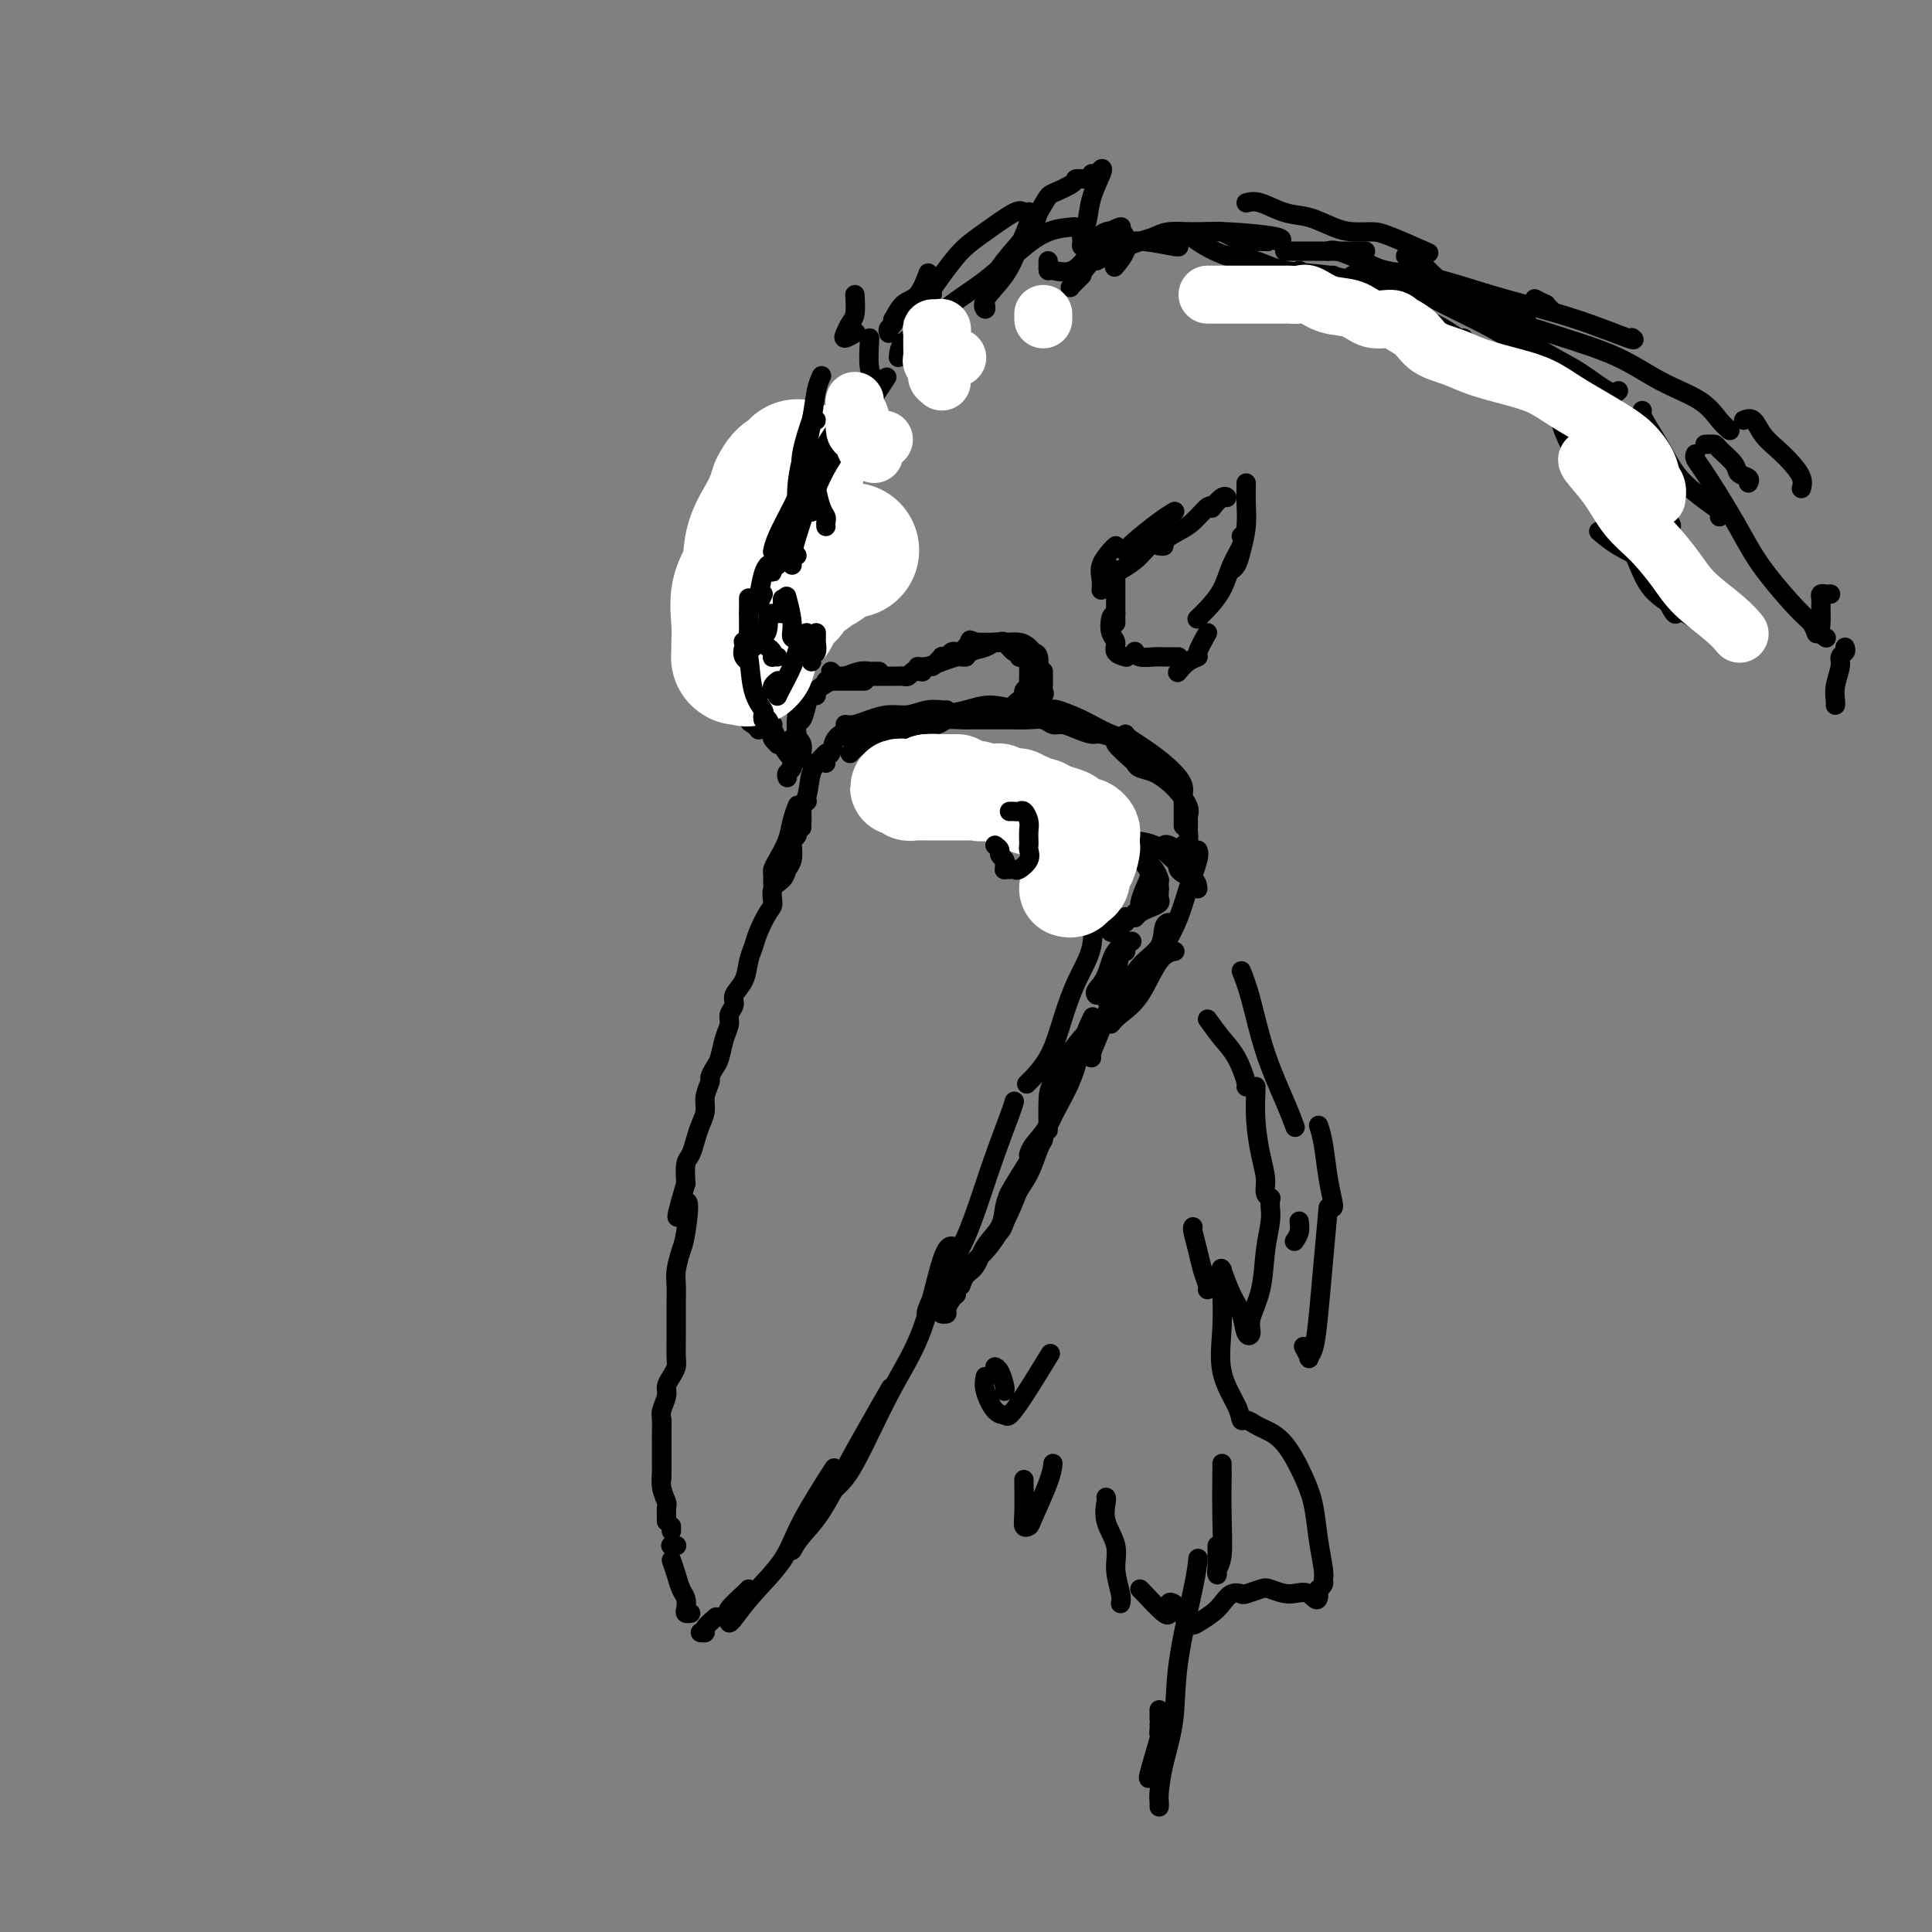 <svg viewBox='0 0 400 400' version='1.1' xmlns='http://www.w3.org/2000/svg' xmlns:xlink='http://www.w3.org/1999/xlink'><rect x="0" y="0" width="400" height="400" fill="#808080" stroke="none"/><g fill='none' stroke='#000000' stroke-width='4' stroke-linecap='round' stroke-linejoin='round'><path d='M165,171c-0.030,0.337 -0.060,0.674 0,1c0.060,0.326 0.209,0.639 0,1c-0.209,0.361 -0.776,0.768 -1,1c-0.224,0.232 -0.106,0.287 0,1c0.106,0.713 0.201,2.082 0,3c-0.201,0.918 -0.697,1.385 -1,2c-0.303,0.615 -0.414,1.379 -1,2c-0.586,0.621 -1.648,1.100 -2,2c-0.352,0.900 0.008,2.221 0,3c-0.008,0.779 -0.382,1.016 -1,2c-0.618,0.984 -1.480,2.714 -2,4c-0.520,1.286 -0.699,2.126 -1,3c-0.301,0.874 -0.726,1.781 -1,3c-0.274,1.219 -0.398,2.749 -1,4c-0.602,1.251 -1.681,2.224 -2,3c-0.319,0.776 0.122,1.356 0,2c-0.122,0.644 -0.806,1.351 -1,2c-0.194,0.649 0.102,1.239 0,2c-0.102,0.761 -0.601,1.694 -1,3c-0.399,1.306 -0.699,2.986 -1,4c-0.301,1.014 -0.602,1.363 -1,2c-0.398,0.637 -0.894,1.563 -1,2c-0.106,0.437 0.179,0.385 0,1c-0.179,0.615 -0.821,1.898 -1,3c-0.179,1.102 0.106,2.023 0,3c-0.106,0.977 -0.603,2.010 -1,3c-0.397,0.990 -0.694,1.935 -1,3c-0.306,1.065 -0.621,2.248 -1,3c-0.379,0.752 -0.823,1.072 -1,2c-0.177,0.928 -0.089,2.464 0,4'/><path d='M142,245c-3.570,12.040 -0.995,5.139 0,4c0.995,-1.139 0.410,3.482 0,6c-0.410,2.518 -0.646,2.933 -1,4c-0.354,1.067 -0.827,2.787 -1,4c-0.173,1.213 -0.047,1.918 0,3c0.047,1.082 0.013,2.541 0,4c-0.013,1.459 -0.006,2.919 0,4c0.006,1.081 0.012,1.784 0,3c-0.012,1.216 -0.041,2.943 0,4c0.041,1.057 0.151,1.442 0,2c-0.151,0.558 -0.562,1.289 -1,2c-0.438,0.711 -0.902,1.403 -1,2c-0.098,0.597 0.170,1.099 0,2c-0.170,0.901 -0.778,2.199 -1,3c-0.222,0.801 -0.060,1.103 0,2c0.060,0.897 0.016,2.387 0,3c-0.016,0.613 -0.004,0.348 0,1c0.004,0.652 0.001,2.221 0,3c-0.001,0.779 -0.000,0.770 0,1c0.000,0.230 0.000,0.701 0,1c-0.000,0.299 -0.000,0.427 0,1c0.000,0.573 0.000,1.592 0,2c-0.000,0.408 -0.000,0.204 0,0'/><path d='M137,294c-0.000,0.342 -0.000,0.683 0,1c0.000,0.317 0.000,0.608 0,1c-0.000,0.392 -0.001,0.884 0,2c0.001,1.116 0.004,2.856 0,4c-0.004,1.144 -0.015,1.692 0,2c0.015,0.308 0.057,0.376 0,1c-0.057,0.624 -0.211,1.803 0,3c0.211,1.197 0.789,2.412 1,3c0.211,0.588 0.057,0.549 0,1c-0.057,0.451 -0.015,1.391 0,2c0.015,0.609 0.004,0.888 0,1c-0.004,0.112 -0.002,0.056 0,0'/><path d='M139,320c-0.113,0.000 -0.226,0.000 0,0c0.226,0.000 0.792,0.000 1,0c0.208,0.000 0.060,0.000 0,0c-0.060,0.000 -0.030,0.000 0,0'/><path d='M139,316c0.000,0.417 0.000,0.833 0,1c0.000,0.167 0.000,0.083 0,0'/><path d='M139,323c0.339,0.975 0.678,1.950 1,3c0.322,1.050 0.626,2.176 1,3c0.374,0.824 0.819,1.345 1,2c0.181,0.655 0.100,1.444 0,2c-0.100,0.556 -0.219,0.881 0,1c0.219,0.119 0.777,0.034 1,0c0.223,-0.034 0.112,-0.017 0,0'/><path d='M145,338c0.482,0.054 0.964,0.107 1,0c0.036,-0.107 -0.375,-0.375 0,-1c0.375,-0.625 1.536,-1.607 2,-2c0.464,-0.393 0.232,-0.196 0,0'/><path d='M151,334c0.083,0.030 0.166,0.061 0,0c-0.166,-0.061 -0.581,-0.212 0,-1c0.581,-0.788 2.156,-2.212 3,-3c0.844,-0.788 0.955,-0.939 1,-1c0.045,-0.061 0.022,-0.030 0,0'/><path d='M151,336c0.132,-0.025 0.264,-0.050 1,-1c0.736,-0.950 2.076,-2.824 4,-5c1.924,-2.176 4.433,-4.656 6,-7c1.567,-2.344 2.191,-4.554 4,-8c1.809,-3.446 4.803,-8.127 6,-10c1.197,-1.873 0.599,-0.936 0,0'/><path d='M164,321c0.512,-0.917 1.024,-1.833 2,-3c0.976,-1.167 2.416,-2.583 4,-5c1.584,-2.417 3.311,-5.833 5,-9c1.689,-3.167 3.339,-6.083 5,-9c1.661,-2.917 3.332,-5.833 4,-7c0.668,-1.167 0.334,-0.583 0,0'/><path d='M170,310c0.378,0.058 0.756,0.116 1,0c0.244,-0.116 0.354,-0.405 1,-1c0.646,-0.595 1.829,-1.494 3,-3c1.171,-1.506 2.332,-3.619 4,-7c1.668,-3.381 3.845,-8.030 6,-12c2.155,-3.970 4.289,-7.260 6,-12c1.711,-4.740 2.999,-10.930 4,-14c1.001,-3.070 1.715,-3.020 2,-3c0.285,0.020 0.143,0.010 0,0'/><path d='M192,272c0.059,-0.020 0.118,-0.040 0,0c-0.118,0.040 -0.414,0.141 0,-1c0.414,-1.141 1.536,-3.525 3,-6c1.464,-2.475 3.268,-5.042 5,-9c1.732,-3.958 3.392,-9.308 5,-14c1.608,-4.692 3.164,-8.725 4,-11c0.836,-2.275 0.953,-2.793 1,-3c0.047,-0.207 0.023,-0.104 0,0'/><path d='M226,189c-0.071,-0.095 -0.142,-0.190 0,1c0.142,1.190 0.496,3.664 0,6c-0.496,2.336 -1.843,4.532 -3,7c-1.157,2.468 -2.125,5.208 -3,8c-0.875,2.792 -1.659,5.636 -3,8c-1.341,2.364 -3.240,4.247 -4,5c-0.760,0.753 -0.380,0.377 0,0'/><path d='M160,183c-0.004,-0.330 -0.008,-0.661 0,-1c0.008,-0.339 0.029,-0.688 0,-1c-0.029,-0.312 -0.109,-0.588 0,-1c0.109,-0.412 0.408,-0.958 1,-2c0.592,-1.042 1.478,-2.578 2,-4c0.522,-1.422 0.679,-2.729 1,-4c0.321,-1.271 0.806,-2.506 1,-3c0.194,-0.494 0.097,-0.247 0,0'/><path d='M166,171c-0.008,0.317 -0.016,0.635 0,0c0.016,-0.635 0.056,-2.222 0,-3c-0.056,-0.778 -0.207,-0.748 0,-1c0.207,-0.252 0.774,-0.786 1,-1c0.226,-0.214 0.113,-0.107 0,0'/><path d='M165,171c-0.210,-0.522 -0.421,-1.044 0,-2c0.421,-0.956 1.472,-2.347 2,-4c0.528,-1.653 0.533,-3.567 1,-5c0.467,-1.433 1.395,-2.386 2,-3c0.605,-0.614 0.887,-0.890 1,-1c0.113,-0.110 0.056,-0.055 0,0'/><path d='M171,158c-0.103,-0.922 -0.206,-1.844 0,-2c0.206,-0.156 0.721,0.456 1,0c0.279,-0.456 0.322,-1.978 1,-3c0.678,-1.022 1.990,-1.544 3,-2c1.010,-0.456 1.717,-0.844 2,-1c0.283,-0.156 0.141,-0.078 0,0'/><path d='M176,153c0.471,0.000 0.942,0.000 2,0c1.058,0.000 2.704,0.000 4,0c1.296,0.000 2.242,0.000 3,0c0.758,-0.000 1.327,0.000 2,0c0.673,0.000 1.450,0.000 2,0c0.550,0.000 0.871,0.000 1,0c0.129,0.000 0.064,0.000 0,0'/><path d='M183,152c0.303,-0.116 0.606,-0.232 1,0c0.394,0.232 0.878,0.811 1,1c0.122,0.189 -0.118,-0.012 1,0c1.118,0.012 3.592,0.238 6,1c2.408,0.762 4.748,2.060 7,3c2.252,0.940 4.414,1.522 6,2c1.586,0.478 2.596,0.851 3,1c0.404,0.149 0.202,0.075 0,0'/><path d='M206,165c0.295,-0.097 0.591,-0.194 1,0c0.409,0.194 0.933,0.679 2,1c1.067,0.321 2.678,0.478 4,1c1.322,0.522 2.356,1.410 3,2c0.644,0.590 0.898,0.883 1,1c0.102,0.117 0.051,0.059 0,0'/><path d='M209,166c0.271,-0.069 0.543,-0.138 1,0c0.457,0.138 1.100,0.482 2,1c0.900,0.518 2.056,1.211 3,2c0.944,0.789 1.677,1.674 3,2c1.323,0.326 3.235,0.093 4,0c0.765,-0.093 0.382,-0.047 0,0'/><path d='M223,172c0.694,0.340 1.388,0.679 2,1c0.612,0.321 1.144,0.622 2,1c0.856,0.378 2.038,0.833 3,1c0.962,0.167 1.703,0.048 2,0c0.297,-0.048 0.148,-0.024 0,0'/><path d='M229,174c0.673,0.408 1.345,0.815 2,1c0.655,0.185 1.292,0.146 2,0c0.708,-0.146 1.486,-0.400 2,0c0.514,0.400 0.765,1.452 1,2c0.235,0.548 0.455,0.590 1,1c0.545,0.410 1.416,1.187 2,2c0.584,0.813 0.881,1.661 1,2c0.119,0.339 0.059,0.170 0,0'/><path d='M240,183c-0.016,0.439 -0.032,0.878 0,1c0.032,0.122 0.114,-0.072 0,0c-0.114,0.072 -0.422,0.411 -1,1c-0.578,0.589 -1.425,1.428 -2,2c-0.575,0.572 -0.879,0.878 -1,1c-0.121,0.122 -0.061,0.061 0,0'/><path d='M240,185c-0.047,0.334 -0.093,0.668 0,1c0.093,0.332 0.326,0.664 0,1c-0.326,0.336 -1.211,0.678 -2,1c-0.789,0.322 -1.482,0.625 -2,1c-0.518,0.375 -0.862,0.821 -1,1c-0.138,0.179 -0.069,0.089 0,0'/><path d='M233,191c-0.279,0.000 -0.558,0.000 -1,0c-0.442,0.000 -1.046,0.000 -2,0c-0.954,0.000 -2.257,0.000 -3,0c-0.743,0.000 -0.927,0.000 -1,0c-0.073,0.000 -0.037,0.000 0,0'/><path d='M225,191c0.643,-0.084 1.285,-0.168 2,0c0.715,0.168 1.502,0.588 2,1c0.498,0.412 0.708,0.818 1,1c0.292,0.182 0.666,0.142 1,0c0.334,-0.142 0.628,-0.384 1,-1c0.372,-0.616 0.820,-1.604 1,-2c0.180,-0.396 0.090,-0.198 0,0'/><path d='M235,189c0.443,-0.379 0.886,-0.759 1,-1c0.114,-0.241 -0.102,-0.345 0,-1c0.102,-0.655 0.521,-1.863 1,-3c0.479,-1.137 1.018,-2.204 1,-3c-0.018,-0.796 -0.595,-1.321 -1,-2c-0.405,-0.679 -0.640,-1.513 -1,-2c-0.360,-0.487 -0.846,-0.628 -1,-1c-0.154,-0.372 0.023,-0.975 0,-1c-0.023,-0.025 -0.247,0.529 -1,0c-0.753,-0.529 -2.036,-2.141 -3,-3c-0.964,-0.859 -1.610,-0.965 -2,-1c-0.390,-0.035 -0.524,0.001 -1,0c-0.476,-0.001 -1.294,-0.039 -2,0c-0.706,0.039 -1.300,0.154 -2,0c-0.700,-0.154 -1.507,-0.577 -2,-1c-0.493,-0.423 -0.671,-0.845 -1,-1c-0.329,-0.155 -0.808,-0.044 -1,0c-0.192,0.044 -0.096,0.022 0,0'/><path d='M220,169c0.080,-0.447 0.159,-0.893 0,-1c-0.159,-0.107 -0.557,0.126 -1,0c-0.443,-0.126 -0.930,-0.612 -2,-1c-1.070,-0.388 -2.724,-0.678 -4,-1c-1.276,-0.322 -2.174,-0.675 -3,-1c-0.826,-0.325 -1.580,-0.623 -2,-1c-0.420,-0.377 -0.504,-0.833 -1,-1c-0.496,-0.167 -1.403,-0.045 -2,0c-0.597,0.045 -0.885,0.013 -1,0c-0.115,-0.013 -0.058,-0.006 0,0'/><path d='M204,163c0.195,-0.449 0.391,-0.899 0,-1c-0.391,-0.101 -1.367,0.145 -2,0c-0.633,-0.145 -0.921,-0.683 -2,-1c-1.079,-0.317 -2.948,-0.414 -4,-1c-1.052,-0.586 -1.287,-1.660 -2,-2c-0.713,-0.340 -1.902,0.053 -3,0c-1.098,-0.053 -2.103,-0.553 -3,-1c-0.897,-0.447 -1.685,-0.842 -2,-1c-0.315,-0.158 -0.158,-0.079 0,0'/><path d='M180,153c-0.153,-0.068 -0.306,-0.135 0,0c0.306,0.135 1.070,0.474 2,1c0.930,0.526 2.027,1.241 3,2c0.973,0.759 1.823,1.562 3,2c1.177,0.438 2.680,0.510 4,1c1.320,0.490 2.457,1.400 4,2c1.543,0.600 3.492,0.892 5,1c1.508,0.108 2.574,0.031 3,0c0.426,-0.031 0.213,-0.015 0,0'/><path d='M213,165c0.633,0.336 1.266,0.672 2,1c0.734,0.328 1.570,0.648 3,1c1.430,0.352 3.455,0.735 5,1c1.545,0.265 2.610,0.411 4,1c1.390,0.589 3.105,1.620 4,2c0.895,0.380 0.970,0.109 1,0c0.030,-0.109 0.015,-0.054 0,0'/><path d='M233,196c0.089,0.552 0.178,1.103 0,1c-0.178,-0.103 -0.622,-0.861 -1,0c-0.378,0.861 -0.690,3.341 -1,5c-0.310,1.659 -0.619,2.496 -1,3c-0.381,0.504 -0.833,0.674 -1,1c-0.167,0.326 -0.048,0.807 0,1c0.048,0.193 0.024,0.096 0,0'/><path d='M232,196c0.095,-0.030 0.190,-0.061 0,1c-0.190,1.061 -0.664,3.212 -1,5c-0.336,1.788 -0.535,3.211 -1,5c-0.465,1.789 -1.197,3.943 -2,6c-0.803,2.057 -1.678,4.015 -2,5c-0.322,0.985 -0.092,0.996 0,1c0.092,0.004 0.046,0.002 0,0'/><path d='M226,214c-0.269,0.133 -0.538,0.265 -1,1c-0.462,0.735 -1.119,2.071 -2,4c-0.881,1.929 -1.988,4.451 -3,7c-1.012,2.549 -1.931,5.127 -3,7c-1.069,1.873 -2.288,3.043 -3,4c-0.712,0.957 -0.918,1.702 -1,2c-0.082,0.298 -0.041,0.149 0,0'/><path d='M216,235c0.073,0.317 0.146,0.635 0,1c-0.146,0.365 -0.510,0.779 -1,2c-0.490,1.221 -1.105,3.249 -2,5c-0.895,1.751 -2.068,3.226 -3,5c-0.932,1.774 -1.621,3.847 -2,5c-0.379,1.153 -0.448,1.387 -1,2c-0.552,0.613 -1.586,1.604 -2,2c-0.414,0.396 -0.207,0.198 0,0'/><path d='M209,247c-0.388,0.907 -0.776,1.814 -1,3c-0.224,1.186 -0.284,2.651 -1,4c-0.716,1.349 -2.087,2.583 -3,4c-0.913,1.417 -1.368,3.019 -2,4c-0.632,0.981 -1.439,1.341 -2,2c-0.561,0.659 -0.874,1.617 -1,2c-0.126,0.383 -0.063,0.192 0,0'/><path d='M198,268c-0.301,0.226 -0.603,0.453 -1,1c-0.397,0.547 -0.890,1.415 -1,2c-0.110,0.585 0.163,0.888 0,1c-0.163,0.112 -0.761,0.032 -1,0c-0.239,-0.032 -0.120,-0.016 0,0'/><path d='M195,272c-0.161,-0.212 -0.322,-0.423 0,-1c0.322,-0.577 1.126,-1.519 2,-3c0.874,-1.481 1.817,-3.500 3,-5c1.183,-1.500 2.604,-2.479 4,-4c1.396,-1.521 2.766,-3.583 4,-6c1.234,-2.417 2.332,-5.189 3,-7c0.668,-1.811 0.905,-2.660 1,-3c0.095,-0.340 0.047,-0.170 0,0'/><path d='M209,248c-0.265,0.027 -0.530,0.053 0,-1c0.530,-1.053 1.857,-3.186 3,-5c1.143,-1.814 2.104,-3.310 3,-5c0.896,-1.690 1.729,-3.574 3,-6c1.271,-2.426 2.980,-5.392 4,-8c1.020,-2.608 1.352,-4.856 2,-7c0.648,-2.144 1.614,-4.184 2,-5c0.386,-0.816 0.193,-0.408 0,0'/><path d='M227,206c-0.190,-0.219 -0.380,-0.437 0,-1c0.380,-0.563 1.329,-1.470 2,-3c0.671,-1.530 1.065,-3.681 2,-5c0.935,-1.319 2.410,-1.805 3,-2c0.590,-0.195 0.295,-0.097 0,0'/><path d='M228,211c0.111,-0.333 0.222,-0.667 0,0c-0.222,0.667 -0.778,2.333 -1,3c-0.222,0.667 -0.111,0.333 0,0'/><path d='M217,234c-0.002,-0.552 -0.005,-1.103 0,-1c0.005,0.103 0.016,0.861 0,0c-0.016,-0.861 -0.060,-3.340 0,-5c0.060,-1.660 0.223,-2.501 1,-4c0.777,-1.499 2.167,-3.656 3,-5c0.833,-1.344 1.110,-1.876 2,-3c0.890,-1.124 2.393,-2.841 4,-4c1.607,-1.159 3.316,-1.760 4,-2c0.684,-0.240 0.342,-0.120 0,0'/><path d='M230,212c0.490,-0.589 0.979,-1.177 2,-2c1.021,-0.823 2.573,-1.880 4,-4c1.427,-2.120 2.730,-5.301 4,-7c1.270,-1.699 2.506,-1.914 3,-2c0.494,-0.086 0.247,-0.043 0,0'/><path d='M233,206c-0.224,0.053 -0.449,0.105 0,-1c0.449,-1.105 1.571,-3.368 3,-5c1.429,-1.632 3.167,-2.633 4,-4c0.833,-1.367 0.763,-3.099 1,-4c0.237,-0.901 0.782,-0.972 1,-1c0.218,-0.028 0.109,-0.014 0,0'/><path d='M238,202c-0.261,-0.002 -0.521,-0.003 0,-1c0.521,-0.997 1.824,-2.989 3,-5c1.176,-2.011 2.224,-4.042 3,-6c0.776,-1.958 1.280,-3.844 2,-6c0.720,-2.156 1.655,-4.580 2,-6c0.345,-1.420 0.098,-1.834 0,-2c-0.098,-0.166 -0.049,-0.083 0,0'/><path d='M248,184c-0.069,-0.694 -0.138,-1.387 -1,-2c-0.862,-0.613 -2.518,-1.145 -3,-2c-0.482,-0.855 0.211,-2.033 0,-3c-0.211,-0.967 -1.326,-1.722 -2,-2c-0.674,-0.278 -0.907,-0.079 -1,0c-0.093,0.079 -0.047,0.040 0,0'/><path d='M245,178c-0.390,-0.083 -0.780,-0.166 -1,0c-0.220,0.166 -0.269,0.580 -1,0c-0.731,-0.580 -2.143,-2.156 -4,-3c-1.857,-0.844 -4.157,-0.958 -6,-1c-1.843,-0.042 -3.227,-0.011 -4,0c-0.773,0.011 -0.935,0.003 -1,0c-0.065,-0.003 -0.032,-0.002 0,0'/><path d='M231,175c0.556,0.000 1.111,0.000 0,0c-1.111,0.000 -3.889,0.000 -5,0c-1.111,0.000 -0.556,0.000 0,0'/><path d='M176,156c0.148,-0.202 0.296,-0.403 1,-1c0.704,-0.597 1.964,-1.589 3,-2c1.036,-0.411 1.847,-0.240 3,-1c1.153,-0.760 2.649,-2.451 4,-3c1.351,-0.549 2.556,0.045 3,0c0.444,-0.045 0.127,-0.727 0,-1c-0.127,-0.273 -0.063,-0.136 0,0'/><path d='M175,150c0.602,0.081 1.203,0.161 2,0c0.797,-0.161 1.789,-0.565 3,-1c1.211,-0.435 2.640,-0.901 4,-1c1.360,-0.099 2.652,0.170 4,0c1.348,-0.170 2.753,-0.777 4,-1c1.247,-0.223 2.336,-0.060 3,0c0.664,0.060 0.904,0.017 1,0c0.096,-0.017 0.048,-0.009 0,0'/><path d='M194,148c-0.029,0.076 -0.059,0.153 1,0c1.059,-0.153 3.205,-0.535 5,-1c1.795,-0.465 3.238,-1.014 5,-1c1.762,0.014 3.843,0.591 6,1c2.157,0.409 4.388,0.648 6,1c1.612,0.352 2.603,0.815 3,1c0.397,0.185 0.198,0.093 0,0'/><path d='M218,147c0.003,-0.146 0.006,-0.292 1,0c0.994,0.292 2.978,1.020 5,2c2.022,0.980 4.083,2.210 6,3c1.917,0.790 3.689,1.140 5,2c1.311,0.860 2.161,2.232 3,3c0.839,0.768 1.668,0.934 2,1c0.332,0.066 0.166,0.033 0,0'/><path d='M233,152c0.182,0.267 0.364,0.533 1,1c0.636,0.467 1.726,1.134 3,2c1.274,0.866 2.734,1.931 4,3c1.266,1.069 2.339,2.142 3,3c0.661,0.858 0.909,1.500 1,2c0.091,0.500 0.026,0.857 0,1c-0.026,0.143 -0.013,0.071 0,0'/><path d='M245,165c0.000,0.295 0.000,0.589 0,1c0.000,0.411 0.000,0.937 0,1c0.000,0.063 0.000,-0.337 0,0c-0.000,0.337 -0.000,1.410 0,2c0.000,0.590 0.000,0.697 0,1c0.000,0.303 0.000,0.801 0,1c0.000,0.199 0.000,0.100 0,0'/><path d='M246,170c-0.030,0.649 -0.060,1.298 0,2c0.060,0.702 0.208,1.458 0,2c-0.208,0.542 -0.774,0.869 -1,1c-0.226,0.131 -0.113,0.065 0,0'/><path d='M246,171c0.013,-0.349 0.026,-0.698 0,-1c-0.026,-0.302 -0.093,-0.557 0,-1c0.093,-0.443 0.344,-1.074 0,-2c-0.344,-0.926 -1.283,-2.146 -2,-3c-0.717,-0.854 -1.212,-1.340 -2,-2c-0.788,-0.660 -1.869,-1.494 -3,-2c-1.131,-0.506 -2.311,-0.685 -3,-1c-0.689,-0.315 -0.888,-0.768 -1,-1c-0.112,-0.232 -0.137,-0.244 -1,-1c-0.863,-0.756 -2.566,-2.258 -3,-3c-0.434,-0.742 0.400,-0.725 0,-1c-0.400,-0.275 -2.032,-0.843 -3,-1c-0.968,-0.157 -1.270,0.098 -2,0c-0.730,-0.098 -1.888,-0.548 -3,-1c-1.112,-0.452 -2.178,-0.906 -3,-1c-0.822,-0.094 -1.401,0.171 -2,0c-0.599,-0.171 -1.217,-0.778 -2,-1c-0.783,-0.222 -1.731,-0.059 -3,0c-1.269,0.059 -2.858,0.015 -4,0c-1.142,-0.015 -1.836,-0.001 -3,0c-1.164,0.001 -2.797,-0.011 -4,0c-1.203,0.011 -1.976,0.044 -3,0c-1.024,-0.044 -2.301,-0.166 -3,0c-0.699,0.166 -0.822,0.619 -2,1c-1.178,0.381 -3.412,0.691 -5,1c-1.588,0.309 -2.529,0.619 -4,1c-1.471,0.381 -3.473,0.833 -5,1c-1.527,0.167 -2.579,0.048 -3,0c-0.421,-0.048 -0.210,-0.024 0,0'/></g>
<g fill='none' stroke='#FFFFFF' stroke-width='20' stroke-linecap='round' stroke-linejoin='round'><path d='M221,184c0.341,0.099 0.683,0.197 1,0c0.317,-0.197 0.611,-0.690 1,-1c0.389,-0.310 0.875,-0.436 1,-1c0.125,-0.564 -0.110,-1.566 0,-2c0.110,-0.434 0.565,-0.301 1,-1c0.435,-0.699 0.849,-2.228 1,-3c0.151,-0.772 0.037,-0.785 0,-1c-0.037,-0.215 0.001,-0.632 0,-1c-0.001,-0.368 -0.042,-0.686 0,-1c0.042,-0.314 0.165,-0.623 0,-1c-0.165,-0.377 -0.620,-0.822 -1,-1c-0.380,-0.178 -0.686,-0.089 -1,0c-0.314,0.089 -0.638,0.178 -1,0c-0.362,-0.178 -0.764,-0.622 -1,-1c-0.236,-0.378 -0.306,-0.689 -1,-1c-0.694,-0.311 -2.014,-0.623 -3,-1c-0.986,-0.377 -1.640,-0.819 -2,-1c-0.360,-0.181 -0.426,-0.100 -1,0c-0.574,0.100 -1.654,0.219 -2,0c-0.346,-0.219 0.044,-0.777 0,-1c-0.044,-0.223 -0.523,-0.111 -1,0c-0.477,0.111 -0.954,0.222 -1,0c-0.046,-0.222 0.339,-0.778 0,-1c-0.339,-0.222 -1.403,-0.112 -2,0c-0.597,0.112 -0.727,0.226 -1,0c-0.273,-0.226 -0.689,-0.792 -1,-1c-0.311,-0.208 -0.517,-0.060 -1,0c-0.483,0.060 -1.241,0.030 -2,0'/><path d='M204,164c-3.580,-1.392 -1.531,-0.373 -1,0c0.531,0.373 -0.456,0.100 -1,0c-0.544,-0.100 -0.644,-0.027 -1,0c-0.356,0.027 -0.967,0.007 -1,0c-0.033,-0.007 0.513,-0.002 0,0c-0.513,0.002 -2.084,0.000 -3,0c-0.916,-0.000 -1.177,-0.000 -2,0c-0.823,0.000 -2.209,-0.000 -3,0c-0.791,0.000 -0.985,0.001 -1,0c-0.015,-0.001 0.151,-0.004 0,0c-0.151,0.004 -0.619,0.015 -1,0c-0.381,-0.015 -0.673,-0.057 -1,0c-0.327,0.057 -0.687,0.211 -1,0c-0.313,-0.211 -0.578,-0.789 -1,-1c-0.422,-0.211 -1.001,-0.057 -1,0c0.001,0.057 0.582,0.016 1,0c0.418,-0.016 0.673,-0.007 1,0c0.327,0.007 0.727,0.012 1,0c0.273,-0.012 0.420,-0.042 1,0c0.580,0.042 1.594,0.155 2,0c0.406,-0.155 0.203,-0.577 0,-1'/><path d='M192,162c1.328,-0.155 1.649,-0.041 2,0c0.351,0.041 0.733,0.011 1,0c0.267,-0.011 0.418,-0.003 1,0c0.582,0.003 1.595,0.001 2,0c0.405,-0.001 0.203,-0.000 0,0'/></g>
<g fill='none' stroke='#000000' stroke-width='4' stroke-linecap='round' stroke-linejoin='round'><path d='M163,161c-0.113,-0.345 -0.226,-0.690 0,-1c0.226,-0.310 0.793,-0.584 1,-1c0.207,-0.416 0.056,-0.973 0,-1c-0.056,-0.027 -0.015,0.477 0,0c0.015,-0.477 0.004,-1.936 0,-3c-0.004,-1.064 -0.001,-1.733 0,-2c0.001,-0.267 0.001,-0.134 0,0'/><path d='M166,157c-0.030,-0.225 -0.061,-0.450 0,-1c0.061,-0.550 0.212,-1.426 0,-2c-0.212,-0.574 -0.788,-0.847 -1,-2c-0.212,-1.153 -0.061,-3.187 0,-4c0.061,-0.813 0.030,-0.407 0,0'/><path d='M165,150c-0.083,-0.512 -0.167,-1.024 0,-1c0.167,0.024 0.583,0.583 1,0c0.417,-0.583 0.833,-2.310 1,-3c0.167,-0.690 0.083,-0.345 0,0'/><path d='M172,139c0.000,0.000 0.100,0.100 0.1,0.1'/><path d='M173,140c-0.083,0.000 -0.167,0.000 0,0c0.167,0.000 0.583,0.000 1,0c0.417,0.000 0.833,0.000 1,0c0.167,0.000 0.083,0.000 0,0'/><path d='M171,141c0.702,0.000 1.404,0.000 2,0c0.596,0.000 1.088,0.000 2,0c0.912,0.000 2.246,0.000 3,0c0.754,0.000 0.930,0.000 1,0c0.070,0.000 0.035,0.000 0,0'/><path d='M169,144c-0.269,-0.218 -0.538,-0.437 0,-1c0.538,-0.563 1.884,-1.471 3,-2c1.116,-0.529 2.001,-0.678 3,-1c0.999,-0.322 2.110,-0.818 3,-1c0.890,-0.182 1.558,-0.049 2,0c0.442,0.049 0.657,0.013 1,0c0.343,-0.013 0.812,-0.004 1,0c0.188,0.004 0.094,0.002 0,0'/><path d='M190,138c0.591,0.083 1.181,0.166 2,0c0.819,-0.166 1.866,-0.580 3,-1c1.134,-0.420 2.356,-0.844 3,-1c0.644,-0.156 0.712,-0.042 1,0c0.288,0.042 0.797,0.012 1,0c0.203,-0.012 0.102,-0.006 0,0'/><path d='M200,135c0.417,0.000 0.833,0.000 1,0c0.167,0.000 0.083,0.000 0,0'/><path d='M200,135c1.504,-0.308 3.009,-0.616 4,-1c0.991,-0.384 1.470,-0.846 2,-1c0.530,-0.154 1.113,-0.002 2,0c0.887,0.002 2.080,-0.147 3,0c0.920,0.147 1.567,0.589 2,1c0.433,0.411 0.652,0.790 1,1c0.348,0.210 0.825,0.252 1,1c0.175,0.748 0.047,2.201 0,3c-0.047,0.799 -0.013,0.942 0,1c0.013,0.058 0.007,0.029 0,0'/><path d='M216,139c0.001,0.477 0.002,0.954 0,1c-0.002,0.046 -0.008,-0.338 0,0c0.008,0.338 0.028,1.400 0,2c-0.028,0.600 -0.106,0.739 0,1c0.106,0.261 0.396,0.645 0,1c-0.396,0.355 -1.477,0.683 -2,1c-0.523,0.317 -0.487,0.624 -1,1c-0.513,0.376 -1.575,0.822 -2,1c-0.425,0.178 -0.212,0.089 0,0'/><path d='M210,147c-0.081,-0.333 -0.161,-0.667 0,-1c0.161,-0.333 0.565,-0.666 1,-1c0.435,-0.334 0.901,-0.668 1,-1c0.099,-0.332 -0.170,-0.663 0,-1c0.170,-0.337 0.778,-0.682 1,-1c0.222,-0.318 0.060,-0.610 0,-1c-0.060,-0.390 -0.016,-0.878 0,-1c0.016,-0.122 0.004,0.121 0,0c-0.004,-0.121 -0.000,-0.607 0,-1c0.000,-0.393 -0.003,-0.694 0,-1c0.003,-0.306 0.011,-0.617 0,-1c-0.011,-0.383 -0.041,-0.839 0,-1c0.041,-0.161 0.153,-0.027 0,0c-0.153,0.027 -0.569,-0.053 -1,0c-0.431,0.053 -0.875,0.238 -1,0c-0.125,-0.238 0.069,-0.901 0,-1c-0.069,-0.099 -0.400,0.366 -1,0c-0.600,-0.366 -1.470,-1.562 -2,-2c-0.530,-0.438 -0.719,-0.117 -1,0c-0.281,0.117 -0.653,0.031 -1,0c-0.347,-0.031 -0.670,-0.008 -1,0c-0.330,0.008 -0.666,0.002 -1,0c-0.334,-0.002 -0.667,-0.001 -1,0c-0.333,0.001 -0.667,0.000 -1,0'/><path d='M202,133c-1.864,-0.838 -1.024,-0.435 -1,0c0.024,0.435 -0.767,0.900 -1,1c-0.233,0.100 0.093,-0.166 0,0c-0.093,0.166 -0.603,0.763 -1,1c-0.397,0.237 -0.680,0.115 -1,0c-0.320,-0.115 -0.677,-0.224 -1,0c-0.323,0.224 -0.611,0.782 -1,1c-0.389,0.218 -0.877,0.096 -1,0c-0.123,-0.096 0.121,-0.165 0,0c-0.121,0.165 -0.606,0.566 -1,1c-0.394,0.434 -0.697,0.901 -1,1c-0.303,0.099 -0.606,-0.171 -1,0c-0.394,0.171 -0.879,0.782 -1,1c-0.121,0.218 0.122,0.044 0,0c-0.122,-0.044 -0.610,0.041 -1,0c-0.390,-0.041 -0.681,-0.207 -1,0c-0.319,0.207 -0.667,0.788 -1,1c-0.333,0.212 -0.652,0.057 -1,0c-0.348,-0.057 -0.727,-0.015 -1,0c-0.273,0.015 -0.441,0.004 -1,0c-0.559,-0.004 -1.509,-0.001 -2,0c-0.491,0.001 -0.523,0.000 -1,0c-0.477,-0.000 -1.398,-0.000 -2,0c-0.602,0.000 -0.886,0.000 -1,0c-0.114,-0.000 -0.057,-0.000 0,0'/><path d='M168,137c-0.030,0.024 -0.060,0.048 0,0c0.060,-0.048 0.208,-0.167 0,-1c-0.208,-0.833 -0.774,-2.381 -1,-3c-0.226,-0.619 -0.113,-0.310 0,0'/><path d='M166,131c0.000,-0.369 0.000,-0.738 0,-1c0.000,-0.262 0.000,-0.417 0,-1c0.000,-0.583 -0.000,-1.595 0,-2c0.000,-0.405 0.000,-0.202 0,0'/><path d='M168,132c0.000,-0.339 0.000,-0.679 0,-1c0.000,-0.321 0.000,-0.625 0,-1c0.000,-0.375 0.000,-0.821 0,-1c-0.000,-0.179 0.000,-0.089 0,0'/><path d='M167,128c0.000,0.590 0.000,1.180 0,1c0.000,-0.180 0.000,-1.131 0,-2c0.000,-0.869 0.000,-1.657 0,-3c0.000,-1.343 0.000,-3.241 0,-4c0.000,-0.759 0.000,-0.380 0,0'/><path d='M165,123c-0.423,0.024 -0.845,0.048 -1,0c-0.155,-0.048 -0.041,-0.167 0,-1c0.041,-0.833 0.011,-2.378 0,-4c-0.011,-1.622 -0.003,-3.321 0,-4c0.003,-0.679 0.002,-0.340 0,0'/><path d='M163,145c-0.014,0.075 -0.028,0.150 0,0c0.028,-0.150 0.099,-0.524 0,-1c-0.099,-0.476 -0.367,-1.056 -1,-2c-0.633,-0.944 -1.632,-2.254 -2,-3c-0.368,-0.746 -0.105,-0.927 0,-1c0.105,-0.073 0.053,-0.036 0,0'/><path d='M159,136c-0.008,0.109 -0.016,0.218 0,0c0.016,-0.218 0.057,-0.762 0,-1c-0.057,-0.238 -0.211,-0.169 0,-1c0.211,-0.831 0.789,-2.563 1,-4c0.211,-1.438 0.057,-2.581 0,-4c-0.057,-1.419 -0.015,-3.113 0,-4c0.015,-0.887 0.004,-0.968 0,-1c-0.004,-0.032 -0.002,-0.016 0,0'/><path d='M160,124c-0.083,-0.345 -0.167,-0.690 0,-1c0.167,-0.310 0.583,-0.583 1,-2c0.417,-1.417 0.833,-3.976 1,-5c0.167,-1.024 0.083,-0.512 0,0'/><path d='M165,124c0.113,-0.581 0.226,-1.161 0,-1c-0.226,0.161 -0.793,1.064 -1,0c-0.207,-1.064 -0.056,-4.094 0,-6c0.056,-1.906 0.016,-2.687 0,-3c-0.016,-0.313 -0.008,-0.156 0,0'/><path d='M163,110c-0.431,0.989 -0.861,1.978 -1,2c-0.139,0.022 0.014,-0.922 0,-3c-0.014,-2.078 -0.196,-5.290 0,-7c0.196,-1.710 0.770,-1.917 1,-2c0.230,-0.083 0.115,-0.041 0,0'/><path d='M163,109c0.024,-0.819 0.049,-1.638 0,-2c-0.049,-0.362 -0.171,-0.265 0,-1c0.171,-0.735 0.633,-2.300 1,-4c0.367,-1.700 0.637,-3.535 1,-5c0.363,-1.465 0.818,-2.562 1,-3c0.182,-0.438 0.091,-0.219 0,0'/><path d='M164,114c0.000,-0.174 0.000,-0.348 0,-1c0.000,-0.652 0.000,-1.782 0,-3c-0.000,-1.218 0.000,-2.522 0,-4c0.000,-1.478 0.000,-3.129 0,-4c0.000,-0.871 0.000,-0.963 0,-1c0.000,-0.037 0.000,-0.018 0,0'/><path d='M160,145c-0.467,-0.093 -0.934,-0.186 -1,0c-0.066,0.186 0.270,0.652 0,0c-0.270,-0.652 -1.144,-2.422 -2,-4c-0.856,-1.578 -1.692,-2.963 -2,-4c-0.308,-1.037 -0.088,-1.725 0,-2c0.088,-0.275 0.044,-0.138 0,0'/><path d='M155,147c0.000,-0.548 0.000,-1.095 0,-2c0.000,-0.905 0.000,-2.167 0,-5c0.000,-2.833 0.000,-7.238 0,-9c0.000,-1.762 0.000,-0.881 0,0'/><path d='M157,134c0.115,-0.326 0.231,-0.651 0,-2c-0.231,-1.349 -0.808,-3.721 -1,-6c-0.192,-2.279 0.000,-4.467 0,-7c-0.000,-2.533 -0.192,-5.413 0,-7c0.192,-1.587 0.769,-1.882 1,-2c0.231,-0.118 0.115,-0.059 0,0'/><path d='M153,135c-0.030,-0.534 -0.061,-1.069 0,-2c0.061,-0.931 0.212,-2.260 0,-4c-0.212,-1.740 -0.788,-3.892 -1,-6c-0.212,-2.108 -0.061,-4.174 0,-5c0.061,-0.826 0.030,-0.413 0,0'/><path d='M154,118c0.002,0.284 0.005,0.568 0,2c-0.005,1.432 -0.016,4.012 0,7c0.016,2.988 0.060,6.383 0,9c-0.060,2.617 -0.222,4.456 0,6c0.222,1.544 0.830,2.792 1,4c0.170,1.208 -0.099,2.375 0,3c0.099,0.625 0.565,0.707 1,1c0.435,0.293 0.839,0.798 1,1c0.161,0.202 0.081,0.101 0,0'/><path d='M160,150c-0.113,0.188 -0.226,0.376 0,1c0.226,0.624 0.793,1.683 1,2c0.207,0.317 0.056,-0.107 0,0c-0.056,0.107 -0.016,0.745 0,1c0.016,0.255 0.008,0.128 0,0'/><path d='M161,128c0.023,0.293 0.046,0.585 0,1c-0.046,0.415 -0.163,0.952 0,2c0.163,1.048 0.604,2.607 1,4c0.396,1.393 0.745,2.621 1,4c0.255,1.379 0.415,2.910 1,4c0.585,1.090 1.596,1.740 2,2c0.404,0.260 0.202,0.130 0,0'/><path d='M162,133c-0.309,0.208 -0.619,0.416 -1,0c-0.381,-0.416 -0.835,-1.456 -1,-2c-0.165,-0.544 -0.041,-0.591 0,-1c0.041,-0.409 0.001,-1.182 0,-3c-0.001,-1.818 0.038,-4.683 0,-7c-0.038,-2.317 -0.155,-4.085 0,-6c0.155,-1.915 0.580,-3.977 1,-5c0.420,-1.023 0.834,-1.007 1,-1c0.166,0.007 0.083,0.003 0,0'/><path d='M163,104c0.107,0.444 0.215,0.889 0,1c-0.215,0.111 -0.751,-0.111 -1,0c-0.249,0.111 -0.211,0.556 0,0c0.211,-0.556 0.595,-2.111 1,-4c0.405,-1.889 0.830,-4.111 1,-5c0.170,-0.889 0.085,-0.444 0,0'/><path d='M163,107c-0.396,0.651 -0.792,1.302 -1,1c-0.208,-0.302 -0.227,-1.556 0,-2c0.227,-0.444 0.700,-0.078 1,-1c0.300,-0.922 0.427,-3.133 1,-5c0.573,-1.867 1.592,-3.391 2,-4c0.408,-0.609 0.204,-0.305 0,0'/></g>
<g fill='none' stroke='#FFFFFF' stroke-width='28' stroke-linecap='round' stroke-linejoin='round'><path d='M176,114c0.264,-0.059 0.529,-0.119 0,0c-0.529,0.119 -1.851,0.416 -3,1c-1.149,0.584 -2.124,1.456 -3,2c-0.876,0.544 -1.653,0.760 -2,1c-0.347,0.240 -0.264,0.506 -1,1c-0.736,0.494 -2.291,1.218 -3,2c-0.709,0.782 -0.571,1.624 -1,2c-0.429,0.376 -1.424,0.285 -2,1c-0.576,0.715 -0.731,2.234 -1,3c-0.269,0.766 -0.650,0.779 -1,1c-0.350,0.221 -0.667,0.649 -1,1c-0.333,0.351 -0.680,0.626 -1,1c-0.320,0.374 -0.611,0.846 -1,1c-0.389,0.154 -0.875,-0.011 -1,1c-0.125,1.011 0.110,3.197 0,4c-0.110,0.803 -0.566,0.225 -1,0c-0.434,-0.225 -0.848,-0.095 -1,0c-0.152,0.095 -0.043,0.154 0,0c0.043,-0.154 0.019,-0.521 0,-1c-0.019,-0.479 -0.032,-1.070 0,-2c0.032,-0.930 0.109,-2.197 0,-4c-0.109,-1.803 -0.405,-4.141 0,-6c0.405,-1.859 1.511,-3.241 2,-5c0.489,-1.759 0.363,-3.897 1,-6c0.637,-2.103 2.039,-4.172 3,-6c0.961,-1.828 1.480,-3.414 2,-5'/><path d='M161,101c1.857,-3.738 2.500,-2.083 3,-2c0.500,0.083 0.857,-1.405 1,-2c0.143,-0.595 0.071,-0.298 0,0'/></g>
<g fill='none' stroke='#000000' stroke-width='4' stroke-linecap='round' stroke-linejoin='round'><path d='M206,175c0.453,0.334 0.906,0.668 1,1c0.094,0.332 -0.172,0.663 0,1c0.172,0.337 0.781,0.679 1,1c0.219,0.321 0.048,0.622 0,1c-0.048,0.378 0.027,0.835 0,1c-0.027,0.165 -0.157,0.038 0,0c0.157,-0.038 0.602,0.011 1,0c0.398,-0.011 0.748,-0.083 1,0c0.252,0.083 0.407,0.321 1,0c0.593,-0.321 1.623,-1.202 2,-2c0.377,-0.798 0.102,-1.512 0,-2c-0.102,-0.488 -0.030,-0.751 0,-1c0.030,-0.249 0.019,-0.483 0,-1c-0.019,-0.517 -0.046,-1.315 0,-2c0.046,-0.685 0.166,-1.255 0,-2c-0.166,-0.745 -0.619,-1.664 -1,-2c-0.381,-0.336 -0.690,-0.090 -1,0c-0.310,0.090 -0.622,0.024 -1,0c-0.378,-0.024 -0.822,-0.007 -1,0c-0.178,0.007 -0.089,0.003 0,0'/><path d='M250,211c0.989,1.381 1.978,2.762 3,4c1.022,1.238 2.078,2.332 3,4c0.922,1.668 1.710,3.911 2,5c0.290,1.089 0.083,1.026 0,1c-0.083,-0.026 -0.041,-0.013 0,0'/><path d='M260,225c0.022,-0.079 0.043,-0.158 0,1c-0.043,1.158 -0.151,3.554 0,6c0.151,2.446 0.563,4.943 1,7c0.437,2.057 0.901,3.675 1,5c0.099,1.325 -0.166,2.357 0,3c0.166,0.643 0.762,0.898 1,1c0.238,0.102 0.119,0.051 0,0'/><path d='M263,248c0.007,0.366 0.014,0.732 0,1c-0.014,0.268 -0.050,0.438 0,1c0.050,0.562 0.186,1.516 0,3c-0.186,1.484 -0.694,3.497 -1,6c-0.306,2.503 -0.410,5.495 -1,8c-0.590,2.505 -1.666,4.521 -2,6c-0.334,1.479 0.075,2.419 0,3c-0.075,0.581 -0.633,0.801 -1,0c-0.367,-0.801 -0.543,-2.623 -1,-4c-0.457,-1.377 -1.194,-2.307 -2,-4c-0.806,-1.693 -1.679,-4.147 -2,-5c-0.321,-0.853 -0.089,-0.103 0,0c0.089,0.103 0.034,-0.440 0,0c-0.034,0.440 -0.048,1.863 0,4c0.048,2.137 0.159,4.988 0,8c-0.159,3.012 -0.586,6.183 0,9c0.586,2.817 2.186,5.279 3,7c0.814,1.721 0.843,2.701 1,3c0.157,0.299 0.444,-0.084 1,0c0.556,0.084 1.381,0.635 2,1c0.619,0.365 1.030,0.546 2,1c0.970,0.454 2.498,1.182 4,3c1.502,1.818 2.977,4.725 4,7c1.023,2.275 1.595,3.919 2,6c0.405,2.081 0.642,4.599 1,7c0.358,2.401 0.838,4.685 1,6c0.162,1.315 0.005,1.662 0,2c-0.005,0.338 0.141,0.668 0,1c-0.141,0.332 -0.571,0.666 -1,1'/><path d='M273,329c0.194,3.769 -0.820,1.693 -2,1c-1.180,-0.693 -2.525,-0.003 -4,0c-1.475,0.003 -3.081,-0.680 -4,-1c-0.919,-0.320 -1.153,-0.276 -2,0c-0.847,0.276 -2.309,0.784 -3,1c-0.691,0.216 -0.612,0.142 -1,0c-0.388,-0.142 -1.244,-0.350 -2,0c-0.756,0.350 -1.411,1.260 -2,2c-0.589,0.740 -1.111,1.312 -2,2c-0.889,0.688 -2.146,1.494 -3,2c-0.854,0.506 -1.307,0.713 -2,0c-0.693,-0.713 -1.627,-2.347 -2,-3c-0.373,-0.653 -0.187,-0.327 0,0'/><path d='M229,310c0.063,0.090 0.126,0.181 0,1c-0.126,0.819 -0.440,2.367 0,4c0.440,1.633 1.634,3.352 2,5c0.366,1.648 -0.098,3.225 0,5c0.098,1.775 0.757,3.747 1,5c0.243,1.253 0.069,1.787 0,2c-0.069,0.213 -0.035,0.107 0,0'/><path d='M240,354c0.000,0.310 0.000,0.619 0,1c0.000,0.381 -0.000,0.833 0,1c0.000,0.167 0.000,0.048 0,0c0.000,-0.048 0.000,-0.024 0,0'/><path d='M240,357c0.016,0.285 0.032,0.570 0,1c-0.032,0.430 -0.114,1.005 0,1c0.114,-0.005 0.422,-0.589 0,1c-0.422,1.589 -1.575,5.351 -2,7c-0.425,1.649 -0.121,1.185 0,1c0.121,-0.185 0.061,-0.093 0,0'/><path d='M240,374c-0.004,0.087 -0.008,0.173 0,0c0.008,-0.173 0.028,-0.607 0,-1c-0.028,-0.393 -0.102,-0.747 0,-2c0.102,-1.253 0.381,-3.405 1,-6c0.619,-2.595 1.577,-5.635 2,-9c0.423,-3.365 0.309,-7.057 1,-12c0.691,-4.943 2.186,-11.139 3,-15c0.814,-3.861 0.947,-5.389 1,-6c0.053,-0.611 0.027,-0.306 0,0'/><path d='M252,320c-0.008,1.982 -0.016,3.963 0,5c0.016,1.037 0.057,1.129 0,1c-0.057,-0.129 -0.211,-0.479 0,-1c0.211,-0.521 0.789,-1.211 1,-3c0.211,-1.789 0.057,-4.675 0,-8c-0.057,-3.325 -0.015,-7.087 0,-9c0.015,-1.913 0.004,-1.975 0,-2c-0.004,-0.025 -0.002,-0.012 0,0'/><path d='M250,267c0.091,-0.174 0.182,-0.348 0,-1c-0.182,-0.652 -0.637,-1.782 -1,-3c-0.363,-1.218 -0.633,-2.522 -1,-4c-0.367,-1.478 -0.829,-3.129 -1,-4c-0.171,-0.871 -0.049,-0.963 0,-1c0.049,-0.037 0.024,-0.018 0,0'/><path d='M243,332c-0.423,-0.235 -0.845,-0.469 -1,0c-0.155,0.469 -0.041,1.642 0,2c0.041,0.358 0.011,-0.100 0,0c-0.011,0.100 -0.003,0.759 -1,0c-0.997,-0.759 -2.999,-2.935 -4,-4c-1.001,-1.065 -1.000,-1.019 -1,-1c0.000,0.019 0.000,0.009 0,0'/><path d='M218,303c-0.105,0.955 -0.210,1.911 -1,4c-0.790,2.089 -2.264,5.312 -3,7c-0.736,1.688 -0.733,1.842 -1,2c-0.267,0.158 -0.804,0.321 -1,0c-0.196,-0.321 -0.053,-1.125 0,-3c0.053,-1.875 0.015,-4.821 0,-6c-0.015,-1.179 -0.008,-0.589 0,0'/><path d='M208,288c-0.022,0.030 -0.045,0.061 0,0c0.045,-0.061 0.156,-0.212 0,-1c-0.156,-0.788 -0.581,-2.212 -1,-3c-0.419,-0.788 -0.834,-0.939 -1,-1c-0.166,-0.061 -0.083,-0.030 0,0'/><path d='M204,285c-0.170,0.841 -0.341,1.682 0,3c0.341,1.318 1.192,3.111 2,4c0.808,0.889 1.572,0.872 2,1c0.428,0.128 0.521,0.399 1,0c0.479,-0.399 1.345,-1.468 3,-4c1.655,-2.532 4.099,-6.528 5,-8c0.901,-1.472 0.257,-0.421 0,0c-0.257,0.421 -0.129,0.210 0,0'/><path d='M257,201c0.611,1.553 1.222,3.107 2,6c0.778,2.893 1.724,7.126 3,11c1.276,3.874 2.882,7.389 4,10c1.118,2.611 1.748,4.317 2,5c0.252,0.683 0.126,0.341 0,0'/><path d='M273,233c0.340,1.041 0.679,2.083 1,4c0.321,1.917 0.622,4.710 1,7c0.378,2.290 0.833,4.078 1,5c0.167,0.922 0.048,0.978 0,1c-0.048,0.022 -0.024,0.011 0,0'/><path d='M275,250c-0.331,3.601 -0.662,7.201 -1,11c-0.338,3.799 -0.683,7.795 -1,11c-0.317,3.205 -0.607,5.618 -1,7c-0.393,1.382 -0.889,1.731 -1,2c-0.111,0.269 0.162,0.457 0,0c-0.162,-0.457 -0.761,-1.559 -1,-2c-0.239,-0.441 -0.120,-0.220 0,0'/><path d='M268,257c0.422,-0.622 0.844,-1.244 1,-2c0.156,-0.756 0.044,-1.644 0,-2c-0.044,-0.356 -0.022,-0.178 0,0'/><path d='M159,149c0.415,0.754 0.829,1.509 1,2c0.171,0.491 0.097,0.719 0,1c-0.097,0.281 -0.219,0.614 0,1c0.219,0.386 0.777,0.825 1,1c0.223,0.175 0.112,0.088 0,0'/><path d='M164,158c0.061,-0.392 0.121,-0.785 0,-1c-0.121,-0.215 -0.424,-0.254 -1,-1c-0.576,-0.746 -1.424,-2.201 -2,-3c-0.576,-0.799 -0.879,-0.943 -1,-1c-0.121,-0.057 -0.061,-0.029 0,0'/><path d='M158,149c-0.055,-0.380 -0.109,-0.761 0,-1c0.109,-0.239 0.383,-0.338 0,-1c-0.383,-0.662 -1.422,-1.889 -2,-4c-0.578,-2.111 -0.694,-5.107 -1,-7c-0.306,-1.893 -0.802,-2.684 -1,-3c-0.198,-0.316 -0.099,-0.158 0,0'/><path d='M155,126c0.000,0.476 0.000,0.952 0,1c0.000,0.048 0.000,-0.333 0,-1c0.000,-0.667 0.000,-1.619 0,-2c0.000,-0.381 0.000,-0.190 0,0'/><path d='M160,127c0.311,0.000 0.622,0.000 1,0c0.378,0.000 0.822,0.000 1,0c0.178,0.000 0.089,0.000 0,0'/><path d='M166,132c-0.362,1.033 -0.724,2.067 -1,3c-0.276,0.933 -0.466,1.766 -1,3c-0.534,1.234 -1.413,2.871 -2,4c-0.587,1.129 -0.882,1.751 -1,2c-0.118,0.249 -0.059,0.124 0,0'/><path d='M160,142c0.030,0.506 0.060,1.012 0,1c-0.060,-0.012 -0.208,-0.542 0,-1c0.208,-0.458 0.774,-0.845 1,-1c0.226,-0.155 0.113,-0.077 0,0'/><path d='M168,137c-0.113,-0.364 -0.226,-0.728 0,-1c0.226,-0.272 0.793,-0.451 1,-1c0.207,-0.549 0.056,-1.467 0,-2c-0.056,-0.533 -0.015,-0.682 0,-1c0.015,-0.318 0.004,-0.805 0,-1c-0.004,-0.195 -0.002,-0.097 0,0'/><path d='M167,131c-0.188,0.372 -0.376,0.743 -1,1c-0.624,0.257 -1.683,0.399 -2,0c-0.317,-0.399 0.107,-1.338 0,-3c-0.107,-1.662 -0.745,-4.046 -1,-5c-0.255,-0.954 -0.128,-0.477 0,0'/><path d='M161,136c-0.415,-0.022 -0.829,-0.045 -1,0c-0.171,0.045 -0.097,0.156 0,0c0.097,-0.156 0.219,-0.581 0,-1c-0.219,-0.419 -0.777,-0.834 -1,-1c-0.223,-0.166 -0.112,-0.083 0,0'/><path d='M155,128c0.000,0.346 0.000,0.691 0,1c0.000,0.309 0.000,0.580 0,1c0.000,0.420 0.000,0.989 0,1c-0.000,0.011 0.000,-0.535 0,-1c0.000,-0.465 0.000,-0.847 0,-1c0.000,-0.153 0.000,-0.076 0,0'/><path d='M159,127c0.054,1.101 0.107,2.202 0,3c-0.107,0.798 -0.375,1.292 -1,2c-0.625,0.708 -1.607,1.631 -2,2c-0.393,0.369 -0.196,0.185 0,0'/><path d='M155,127c0.105,1.403 0.210,2.807 0,4c-0.210,1.193 -0.736,2.176 -1,3c-0.264,0.824 -0.267,1.489 0,2c0.267,0.511 0.803,0.868 1,1c0.197,0.132 0.056,0.038 0,0c-0.056,-0.038 -0.028,-0.019 0,0'/><path d='M162,124c0.000,0.733 0.000,1.467 0,2c0.000,0.533 0.000,0.867 0,1c0.000,0.133 0.000,0.067 0,0'/><path d='M161,117c0.000,0.506 0.000,1.012 0,1c0.000,-0.012 0.000,-0.542 0,-1c0.000,-0.458 0.000,-0.845 0,-1c0.000,-0.155 0.000,-0.077 0,0'/><path d='M158,123c-0.400,0.823 -0.801,1.646 -1,2c-0.199,0.354 -0.198,0.239 0,-1c0.198,-1.239 0.592,-3.603 1,-5c0.408,-1.397 0.831,-1.828 1,-2c0.169,-0.172 0.085,-0.086 0,0'/><path d='M162,114c-0.839,1.617 -1.678,3.234 -2,4c-0.322,0.766 -0.128,0.679 0,0c0.128,-0.679 0.188,-1.952 1,-4c0.812,-2.048 2.375,-4.871 3,-6c0.625,-1.129 0.313,-0.565 0,0'/><path d='M164,117c-0.061,-0.558 -0.121,-1.116 0,-2c0.121,-0.884 0.424,-2.093 1,-4c0.576,-1.907 1.424,-4.514 2,-6c0.576,-1.486 0.879,-1.853 1,-2c0.121,-0.147 0.061,-0.073 0,0'/><path d='M165,115c-0.408,-0.051 -0.817,-0.102 -1,0c-0.183,0.102 -0.142,0.357 0,-1c0.142,-1.357 0.384,-4.327 1,-7c0.616,-2.673 1.604,-5.049 2,-6c0.396,-0.951 0.198,-0.475 0,0'/><path d='M160,114c-0.039,0.193 -0.078,0.386 0,0c0.078,-0.386 0.273,-1.351 1,-3c0.727,-1.649 1.985,-3.983 3,-6c1.015,-2.017 1.788,-3.716 3,-6c1.212,-2.284 2.865,-5.153 4,-7c1.135,-1.847 1.753,-2.670 2,-3c0.247,-0.330 0.124,-0.165 0,0'/><path d='M168,106c0.055,-0.468 0.110,-0.936 0,-1c-0.110,-0.064 -0.386,0.276 0,-1c0.386,-1.276 1.433,-4.167 3,-7c1.567,-2.833 3.653,-5.609 6,-9c2.347,-3.391 4.956,-7.397 6,-9c1.044,-1.603 0.522,-0.801 0,0'/><path d='M186,74c0.107,-1.050 0.215,-2.100 1,-3c0.785,-0.900 2.249,-1.649 4,-3c1.751,-1.351 3.791,-3.304 6,-5c2.209,-1.696 4.589,-3.134 7,-5c2.411,-1.866 4.852,-4.160 7,-6c2.148,-1.840 4.001,-3.226 6,-4c1.999,-0.774 4.142,-0.935 5,-1c0.858,-0.065 0.429,-0.032 0,0'/><path d='M224,51c0.320,0.115 0.639,0.231 1,0c0.361,-0.231 0.762,-0.808 2,-1c1.238,-0.192 3.312,0.001 5,0c1.688,-0.001 2.988,-0.196 5,0c2.012,0.196 4.734,0.784 6,1c1.266,0.216 1.076,0.062 1,0c-0.076,-0.062 -0.038,-0.031 0,0'/><path d='M231,113c-0.196,0.158 -0.392,0.316 -1,1c-0.608,0.684 -1.627,1.895 -2,3c-0.373,1.105 -0.100,2.105 0,3c0.100,0.895 0.029,1.684 0,2c-0.029,0.316 -0.014,0.158 0,0'/><path d='M231,119c0.000,0.378 0.000,0.755 0,1c0.000,0.245 0.000,0.356 0,1c0.000,0.644 -0.000,1.819 0,3c0.000,1.181 0.000,2.368 0,3c0.000,0.632 0.000,0.709 0,1c0.000,0.291 0.000,0.798 0,1c0.000,0.202 0.000,0.101 0,0'/><path d='M231,127c-0.388,0.129 -0.776,0.259 -1,1c-0.224,0.741 -0.284,2.094 0,3c0.284,0.906 0.911,1.367 1,2c0.089,0.633 -0.361,1.440 0,2c0.361,0.560 1.532,0.874 2,1c0.468,0.126 0.234,0.063 0,0'/><path d='M235,135c-0.035,-0.113 -0.069,-0.226 0,0c0.069,0.226 0.243,0.793 1,1c0.757,0.207 2.098,0.056 3,0c0.902,-0.056 1.366,-0.015 2,0c0.634,0.015 1.440,0.004 2,0c0.560,-0.004 0.874,-0.001 1,0c0.126,0.001 0.063,0.001 0,0'/><path d='M230,119c-0.104,-0.410 -0.208,-0.819 0,-1c0.208,-0.181 0.728,-0.132 1,0c0.272,0.132 0.297,0.347 1,0c0.703,-0.347 2.083,-1.256 3,-2c0.917,-0.744 1.369,-1.323 2,-2c0.631,-0.677 1.439,-1.451 2,-2c0.561,-0.549 0.875,-0.871 1,-1c0.125,-0.129 0.063,-0.064 0,0'/><path d='M233,114c-0.099,0.121 -0.198,0.242 0,0c0.198,-0.242 0.692,-0.848 2,-2c1.308,-1.152 3.429,-2.848 5,-4c1.571,-1.152 2.592,-1.758 3,-2c0.408,-0.242 0.204,-0.121 0,0'/><path d='M250,105c0.475,-0.061 0.951,-0.121 1,0c0.049,0.121 -0.327,0.424 0,0c0.327,-0.424 1.357,-1.576 2,-2c0.643,-0.424 0.898,-0.121 1,0c0.102,0.121 0.051,0.061 0,0'/><path d='M258,100c0.007,0.200 0.013,0.400 0,1c-0.013,0.600 -0.046,1.600 0,3c0.046,1.400 0.170,3.198 0,5c-0.170,1.802 -0.633,3.607 -1,5c-0.367,1.393 -0.637,2.375 -1,3c-0.363,0.625 -0.818,0.893 -1,1c-0.182,0.107 -0.091,0.054 0,0'/><path d='M257,111c0.186,0.516 0.372,1.032 0,2c-0.372,0.968 -1.301,2.389 -2,4c-0.699,1.611 -1.167,3.411 -2,5c-0.833,1.589 -2.032,2.966 -3,4c-0.968,1.034 -1.705,1.724 -2,2c-0.295,0.276 -0.147,0.138 0,0'/><path d='M250,131c-0.890,1.592 -1.780,3.183 -2,4c-0.220,0.817 0.230,0.858 0,1c-0.230,0.142 -1.139,0.384 -2,1c-0.861,0.616 -1.675,1.604 -2,2c-0.325,0.396 -0.163,0.198 0,0'/><path d='M240,113c0.495,0.062 0.990,0.125 1,0c0.010,-0.125 -0.467,-0.436 0,-1c0.467,-0.564 1.876,-1.380 3,-2c1.124,-0.620 1.961,-1.042 3,-2c1.039,-0.958 2.280,-2.450 3,-3c0.720,-0.550 0.920,-0.157 1,0c0.080,0.157 0.040,0.079 0,0'/><path d='M217,54c0.005,0.303 0.009,0.606 0,1c-0.009,0.394 -0.032,0.880 0,1c0.032,0.120 0.117,-0.125 1,0c0.883,0.125 2.563,0.622 4,0c1.438,-0.622 2.633,-2.363 4,-4c1.367,-1.637 2.907,-3.172 4,-4c1.093,-0.828 1.741,-0.951 2,-1c0.259,-0.049 0.130,-0.025 0,0'/><path d='M252,48c0.257,-0.083 0.515,-0.166 1,0c0.485,0.166 1.199,0.580 2,1c0.801,0.420 1.689,0.844 2,1c0.311,0.156 0.045,0.042 1,0c0.955,-0.042 3.130,-0.012 4,0c0.870,0.012 0.435,0.006 0,0'/><path d='M247,49c-0.053,0.127 -0.106,0.255 1,1c1.106,0.745 3.371,2.109 6,3c2.629,0.891 5.622,1.311 8,2c2.378,0.689 4.140,1.649 6,2c1.860,0.351 3.818,0.094 5,0c1.182,-0.094 1.587,-0.025 2,0c0.413,0.025 0.832,0.007 1,0c0.168,-0.007 0.084,-0.004 0,0'/><path d='M269,56c0.562,0.381 1.125,0.762 2,1c0.875,0.238 2.063,0.334 4,1c1.937,0.666 4.624,1.902 7,3c2.376,1.098 4.440,2.060 7,3c2.560,0.940 5.614,1.860 8,3c2.386,1.140 4.104,2.499 5,3c0.896,0.501 0.970,0.143 1,0c0.030,-0.143 0.015,-0.072 0,0'/><path d='M307,79c0.111,0.000 0.222,0.000 0,0c-0.222,0.000 -0.778,0.000 -1,0c-0.222,0.000 -0.111,0.000 0,0'/><path d='M275,58c1.719,0.676 3.437,1.351 5,2c1.563,0.649 2.970,1.271 5,2c2.030,0.729 4.682,1.565 7,3c2.318,1.435 4.302,3.470 7,5c2.698,1.530 6.110,2.553 9,4c2.890,1.447 5.259,3.316 9,5c3.741,1.684 8.853,3.184 11,4c2.147,0.816 1.328,0.947 1,1c-0.328,0.053 -0.164,0.026 0,0'/><path d='M343,101c0.356,0.989 0.711,1.978 1,3c0.289,1.022 0.510,2.078 1,3c0.490,0.922 1.247,1.710 1,2c-0.247,0.290 -1.499,0.083 -2,0c-0.501,-0.083 -0.250,-0.041 0,0'/><path d='M227,54c1.199,-0.641 2.399,-1.282 4,-2c1.601,-0.718 3.605,-1.514 5,-2c1.395,-0.486 2.182,-0.663 3,-1c0.818,-0.337 1.665,-0.833 3,-1c1.335,-0.167 3.156,-0.006 5,0c1.844,0.006 3.711,-0.143 7,0c3.289,0.143 8.001,0.577 10,1c1.999,0.423 1.285,0.835 1,1c-0.285,0.165 -0.143,0.082 0,0'/><path d='M280,57c0.187,0.007 0.375,0.013 1,0c0.625,-0.013 1.688,-0.046 3,0c1.312,0.046 2.872,0.170 5,1c2.128,0.830 4.823,2.366 8,4c3.177,1.634 6.838,3.366 10,5c3.162,1.634 5.827,3.170 8,5c2.173,1.830 3.854,3.954 5,5c1.146,1.046 1.756,1.013 2,1c0.244,-0.013 0.122,-0.007 0,0'/><path d='M323,79c-0.102,0.421 -0.204,0.842 0,1c0.204,0.158 0.713,0.052 1,1c0.287,0.948 0.350,2.951 1,5c0.650,2.049 1.887,4.143 3,6c1.113,1.857 2.102,3.477 3,5c0.898,1.523 1.703,2.948 2,4c0.297,1.052 0.085,1.729 0,2c-0.085,0.271 -0.042,0.135 0,0'/><path d='M323,87c0.413,1.370 0.826,2.739 2,5c1.174,2.261 3.110,5.412 5,8c1.890,2.588 3.736,4.613 5,7c1.264,2.387 1.946,5.137 3,7c1.054,1.863 2.478,2.840 4,5c1.522,2.160 3.140,5.505 4,7c0.860,1.495 0.960,1.142 1,1c0.040,-0.142 0.020,-0.071 0,0'/><path d='M330,92c0.433,0.991 0.866,1.982 2,4c1.134,2.018 2.970,5.063 5,9c2.030,3.937 4.256,8.767 6,12c1.744,3.233 3.008,4.871 4,6c0.992,1.129 1.712,1.751 2,2c0.288,0.249 0.144,0.124 0,0'/><path d='M334,105c-0.376,-0.273 -0.751,-0.545 0,1c0.751,1.545 2.629,4.909 4,8c1.371,3.091 2.233,5.911 4,8c1.767,2.089 4.437,3.447 7,5c2.563,1.553 5.018,3.301 6,4c0.982,0.699 0.491,0.350 0,0'/><path d='M331,110c1.131,0.973 2.262,1.946 4,3c1.738,1.054 4.085,2.190 6,3c1.915,0.810 3.400,1.295 5,2c1.600,0.705 3.314,1.630 4,2c0.686,0.370 0.343,0.185 0,0'/><path d='M309,73c0.007,0.536 0.013,1.072 0,1c-0.013,-0.072 -0.046,-0.751 1,0c1.046,0.751 3.170,2.933 5,4c1.830,1.067 3.367,1.018 5,1c1.633,-0.018 3.363,-0.005 4,0c0.637,0.005 0.182,0.001 0,0c-0.182,-0.001 -0.091,-0.001 0,0'/><path d='M266,52c0.322,0.000 0.644,0.000 1,0c0.356,0.000 0.745,-0.000 2,0c1.255,0.000 3.376,0.000 6,0c2.624,0.000 5.750,-0.000 7,0c1.250,0.000 0.625,0.000 0,0'/><path d='M321,64c-0.482,-0.452 -0.964,-0.905 -1,-1c-0.036,-0.095 0.375,0.167 0,0c-0.375,-0.167 -1.536,-0.762 -2,-1c-0.464,-0.238 -0.232,-0.119 0,0'/><path d='M275,52c0.387,-0.171 0.774,-0.342 2,0c1.226,0.342 3.290,1.196 5,2c1.710,0.804 3.067,1.557 5,2c1.933,0.443 4.442,0.575 7,1c2.558,0.425 5.165,1.144 8,2c2.835,0.856 5.898,1.851 10,3c4.102,1.149 9.244,2.452 14,4c4.756,1.548 9.127,3.340 11,4c1.873,0.660 1.250,0.189 1,0c-0.250,-0.189 -0.125,-0.094 0,0'/><path d='M300,61c0.574,0.125 1.147,0.251 2,1c0.853,0.749 1.985,2.122 4,3c2.015,0.878 4.913,1.262 8,2c3.087,0.738 6.363,1.829 10,3c3.637,1.171 7.633,2.423 11,4c3.367,1.577 6.104,3.481 9,5c2.896,1.519 5.952,2.655 8,4c2.048,1.345 3.090,2.901 4,4c0.910,1.099 1.689,1.743 2,2c0.311,0.257 0.156,0.129 0,0'/><path d='M361,87c0.690,-0.268 1.380,-0.535 2,0c0.620,0.535 1.171,1.874 2,3c0.829,1.126 1.935,2.039 3,3c1.065,0.961 2.090,1.969 3,3c0.910,1.031 1.707,2.085 2,3c0.293,0.915 0.084,1.690 0,2c-0.084,0.310 -0.042,0.155 0,0'/><path d='M316,66c-0.276,-0.140 -0.551,-0.279 -3,-1c-2.449,-0.721 -7.070,-2.023 -11,-3c-3.930,-0.977 -7.168,-1.627 -10,-2c-2.832,-0.373 -5.257,-0.468 -8,-1c-2.743,-0.532 -5.804,-1.502 -9,-2c-3.196,-0.498 -6.527,-0.525 -9,-1c-2.473,-0.475 -4.089,-1.397 -6,-2c-1.911,-0.603 -4.117,-0.887 -5,-1c-0.883,-0.113 -0.441,-0.057 0,0'/><path d='M224,57c-0.301,0.299 -0.602,0.597 -1,1c-0.398,0.403 -0.894,0.909 -1,1c-0.106,0.091 0.178,-0.233 0,0c-0.178,0.233 -0.817,1.024 0,0c0.817,-1.024 3.091,-3.864 4,-5c0.909,-1.136 0.455,-0.568 0,0'/><path d='M258,42c0.819,-0.210 1.639,-0.420 3,0c1.361,0.420 3.264,1.471 5,2c1.736,0.529 3.307,0.535 5,1c1.693,0.465 3.509,1.390 5,2c1.491,0.610 2.656,0.907 4,1c1.344,0.093 2.865,-0.016 4,0c1.135,0.016 1.882,0.158 4,1c2.118,0.842 5.605,2.383 7,3c1.395,0.617 0.697,0.308 0,0'/><path d='M291,53c0.498,-0.436 0.995,-0.871 2,0c1.005,0.871 2.517,3.050 5,5c2.483,1.950 5.936,3.672 8,5c2.064,1.328 2.739,2.261 5,4c2.261,1.739 6.109,4.284 9,6c2.891,1.716 4.827,2.604 7,4c2.173,1.396 4.585,3.299 6,4c1.415,0.701 1.833,0.200 2,0c0.167,-0.200 0.084,-0.100 0,0'/><path d='M353,92c0.819,-0.037 1.639,-0.074 2,0c0.361,0.074 0.265,0.258 1,1c0.735,0.742 2.302,2.041 3,3c0.698,0.959 0.527,1.577 1,2c0.473,0.423 1.589,0.652 2,1c0.411,0.348 0.117,0.814 0,1c-0.117,0.186 -0.059,0.093 0,0'/><path d='M340,85c-0.040,0.314 -0.080,0.629 0,1c0.080,0.371 0.280,0.800 1,2c0.720,1.200 1.958,3.172 3,5c1.042,1.828 1.887,3.513 3,5c1.113,1.487 2.494,2.777 4,4c1.506,1.223 3.136,2.379 4,3c0.864,0.621 0.964,0.706 1,1c0.036,0.294 0.010,0.798 0,1c-0.010,0.202 -0.005,0.101 0,0'/><path d='M351,94c-0.102,0.278 -0.203,0.556 0,1c0.203,0.444 0.712,1.053 2,3c1.288,1.947 3.357,5.231 5,8c1.643,2.769 2.861,5.022 4,7c1.139,1.978 2.200,3.679 4,6c1.800,2.321 4.338,5.261 6,7c1.662,1.739 2.447,2.276 3,3c0.553,0.724 0.872,1.635 1,2c0.128,0.365 0.064,0.182 0,0'/><path d='M379,123c-0.309,0.020 -0.618,0.039 -1,0c-0.382,-0.039 -0.835,-0.137 -1,0c-0.165,0.137 -0.040,0.510 0,1c0.040,0.490 -0.003,1.098 0,2c0.003,0.902 0.052,2.097 0,3c-0.052,0.903 -0.206,1.512 0,2c0.206,0.488 0.773,0.854 1,1c0.227,0.146 0.113,0.073 0,0'/><path d='M382,134c0.121,0.344 0.243,0.687 0,1c-0.243,0.313 -0.850,0.595 -1,1c-0.150,0.405 0.156,0.932 0,2c-0.156,1.068 -0.774,2.678 -1,4c-0.226,1.322 -0.061,2.356 0,3c0.061,0.644 0.017,0.898 0,1c-0.017,0.102 -0.009,0.051 0,0'/><path d='M171,109c-0.022,-0.340 -0.044,-0.679 0,-1c0.044,-0.321 0.156,-0.622 0,-1c-0.156,-0.378 -0.578,-0.833 -1,-2c-0.422,-1.167 -0.844,-3.045 -1,-4c-0.156,-0.955 -0.044,-0.987 0,-1c0.044,-0.013 0.022,-0.006 0,0'/><path d='M165,105c0.016,0.325 0.031,0.649 0,0c-0.031,-0.649 -0.110,-2.272 0,-4c0.110,-1.728 0.408,-3.560 1,-6c0.592,-2.440 1.478,-5.489 2,-8c0.522,-2.511 0.679,-4.484 1,-6c0.321,-1.516 0.806,-2.576 1,-3c0.194,-0.424 0.097,-0.212 0,0'/><path d='M169,87c-0.338,-0.043 -0.676,-0.087 -1,1c-0.324,1.087 -0.633,3.303 -1,5c-0.367,1.697 -0.792,2.875 -1,3c-0.208,0.125 -0.200,-0.801 0,-2c0.200,-1.199 0.592,-2.669 1,-4c0.408,-1.331 0.831,-2.523 1,-3c0.169,-0.477 0.085,-0.238 0,0'/><path d='M177,61c0.087,1.515 0.174,3.029 0,4c-0.174,0.971 -0.610,1.398 -1,2c-0.390,0.602 -0.733,1.378 -1,2c-0.267,0.622 -0.456,1.091 0,1c0.456,-0.091 1.559,-0.740 2,-1c0.441,-0.260 0.221,-0.130 0,0'/><path d='M180,70c0.030,-0.070 0.061,-0.141 0,1c-0.061,1.141 -0.212,3.493 0,5c0.212,1.507 0.789,2.169 1,3c0.211,0.831 0.057,1.831 0,2c-0.057,0.169 -0.015,-0.493 0,-1c0.015,-0.507 0.004,-0.859 0,-1c-0.004,-0.141 -0.002,-0.070 0,0'/><path d='M184,69c-0.110,-0.346 -0.221,-0.691 0,-1c0.221,-0.309 0.772,-0.580 1,-1c0.228,-0.420 0.131,-0.989 0,-1c-0.131,-0.011 -0.298,0.536 0,0c0.298,-0.536 1.059,-2.154 2,-3c0.941,-0.846 2.061,-0.920 3,-2c0.939,-1.080 1.697,-3.166 2,-4c0.303,-0.834 0.152,-0.417 0,0'/><path d='M193,58c-0.010,0.717 -0.019,1.434 0,2c0.019,0.566 0.067,0.982 0,1c-0.067,0.018 -0.250,-0.360 0,-1c0.250,-0.640 0.931,-1.541 2,-3c1.069,-1.459 2.525,-3.477 4,-5c1.475,-1.523 2.969,-2.553 5,-4c2.031,-1.447 4.598,-3.312 6,-4c1.402,-0.688 1.638,-0.198 2,0c0.362,0.198 0.850,0.106 1,0c0.150,-0.106 -0.038,-0.226 0,0c0.038,0.226 0.301,0.797 0,2c-0.301,1.203 -1.166,3.037 -2,5c-0.834,1.963 -1.635,4.055 -3,6c-1.365,1.945 -3.292,3.743 -4,5c-0.708,1.257 -0.197,1.973 0,2c0.197,0.027 0.080,-0.635 0,-1c-0.080,-0.365 -0.124,-0.432 0,-1c0.124,-0.568 0.415,-1.637 1,-3c0.585,-1.363 1.465,-3.021 3,-5c1.535,-1.979 3.724,-4.280 5,-6c1.276,-1.720 1.638,-2.860 2,-4'/><path d='M215,44c2.141,-3.587 1.995,-3.554 3,-4c1.005,-0.446 3.162,-1.372 4,-2c0.838,-0.628 0.357,-0.957 1,-1c0.643,-0.043 2.409,0.199 3,0c0.591,-0.199 0.008,-0.838 0,-1c-0.008,-0.162 0.559,0.152 1,0c0.441,-0.152 0.755,-0.771 1,-1c0.245,-0.229 0.420,-0.069 0,1c-0.420,1.069 -1.434,3.047 -2,5c-0.566,1.953 -0.684,3.883 -1,5c-0.316,1.117 -0.830,1.422 -1,2c-0.170,0.578 0.002,1.429 0,2c-0.002,0.571 -0.180,0.861 0,1c0.180,0.139 0.716,0.128 1,0c0.284,-0.128 0.314,-0.372 1,-1c0.686,-0.628 2.028,-1.638 3,-2c0.972,-0.362 1.574,-0.076 2,0c0.426,0.076 0.678,-0.060 1,0c0.322,0.060 0.715,0.315 1,1c0.285,0.685 0.461,1.800 0,3c-0.461,1.200 -1.560,2.486 -2,3c-0.440,0.514 -0.220,0.257 0,0'/></g>
<g fill='none' stroke='#FFFFFF' stroke-width='12' stroke-linecap='round' stroke-linejoin='round'><path d='M181,94c0.081,-0.441 0.162,-0.881 0,-1c-0.162,-0.119 -0.565,0.084 -1,0c-0.435,-0.084 -0.900,-0.455 -1,-1c-0.100,-0.545 0.166,-1.262 0,-2c-0.166,-0.738 -0.762,-1.495 -1,-2c-0.238,-0.505 -0.116,-0.759 0,-1c0.116,-0.241 0.227,-0.469 0,-1c-0.227,-0.531 -0.793,-1.364 -1,-2c-0.207,-0.636 -0.055,-1.076 0,-1c0.055,0.076 0.014,0.668 0,1c-0.014,0.332 -0.002,0.403 0,1c0.002,0.597 -0.008,1.719 0,2c0.008,0.281 0.033,-0.278 0,0c-0.033,0.278 -0.124,1.395 0,2c0.124,0.605 0.464,0.698 1,1c0.536,0.302 1.267,0.813 2,1c0.733,0.187 1.466,0.050 2,0c0.534,-0.050 0.867,-0.014 1,0c0.133,0.014 0.067,0.007 0,0'/><path d='M195,79c-0.453,-0.367 -0.906,-0.735 -1,-1c-0.094,-0.265 0.171,-0.428 0,-1c-0.171,-0.572 -0.779,-1.555 -1,-2c-0.221,-0.445 -0.057,-0.354 0,-1c0.057,-0.646 0.005,-2.031 0,-3c-0.005,-0.969 0.037,-1.523 0,-2c-0.037,-0.477 -0.152,-0.878 0,-1c0.152,-0.122 0.570,0.034 1,0c0.430,-0.034 0.872,-0.258 1,0c0.128,0.258 -0.059,0.997 0,2c0.059,1.003 0.362,2.270 1,3c0.638,0.730 1.611,0.923 2,1c0.389,0.077 0.195,0.039 0,0'/><path d='M216,66c0.000,0.111 0.000,0.222 0,0c0.000,-0.222 0.000,-0.778 0,-1c-0.000,-0.222 0.000,-0.111 0,0'/><path d='M250,61c0.601,0.000 1.201,0.000 2,0c0.799,-0.000 1.796,-0.000 3,0c1.204,0.000 2.616,0.001 4,0c1.384,-0.001 2.740,-0.002 4,0c1.260,0.002 2.426,0.008 3,0c0.574,-0.008 0.558,-0.029 1,0c0.442,0.029 1.341,0.106 2,0c0.659,-0.106 1.076,-0.397 2,0c0.924,0.397 2.354,1.482 4,2c1.646,0.518 3.508,0.469 5,1c1.492,0.531 2.613,1.640 4,2c1.387,0.360 3.038,-0.031 4,0c0.962,0.031 1.234,0.483 2,1c0.766,0.517 2.027,1.097 3,2c0.973,0.903 1.659,2.128 3,3c1.341,0.872 3.337,1.391 5,2c1.663,0.609 2.992,1.307 5,2c2.008,0.693 4.693,1.382 7,2c2.307,0.618 4.234,1.165 6,2c1.766,0.835 3.370,1.959 5,3c1.630,1.041 3.287,1.998 5,3c1.713,1.002 3.482,2.050 5,3c1.518,0.950 2.785,1.803 4,3c1.215,1.197 2.378,2.738 3,4c0.622,1.262 0.703,2.246 1,3c0.297,0.754 0.811,1.280 1,2c0.189,0.720 0.054,1.634 0,2c-0.054,0.366 -0.027,0.183 0,0'/><path d='M329,95c-0.363,0.009 -0.726,0.017 0,1c0.726,0.983 2.540,2.940 4,5c1.460,2.060 2.565,4.224 4,6c1.435,1.776 3.201,3.163 5,5c1.799,1.837 3.631,4.124 5,6c1.369,1.876 2.276,3.340 4,5c1.724,1.660 4.266,3.517 6,5c1.734,1.483 2.659,2.592 3,3c0.341,0.408 0.097,0.117 0,0c-0.097,-0.117 -0.049,-0.058 0,0'/></g>
</svg>